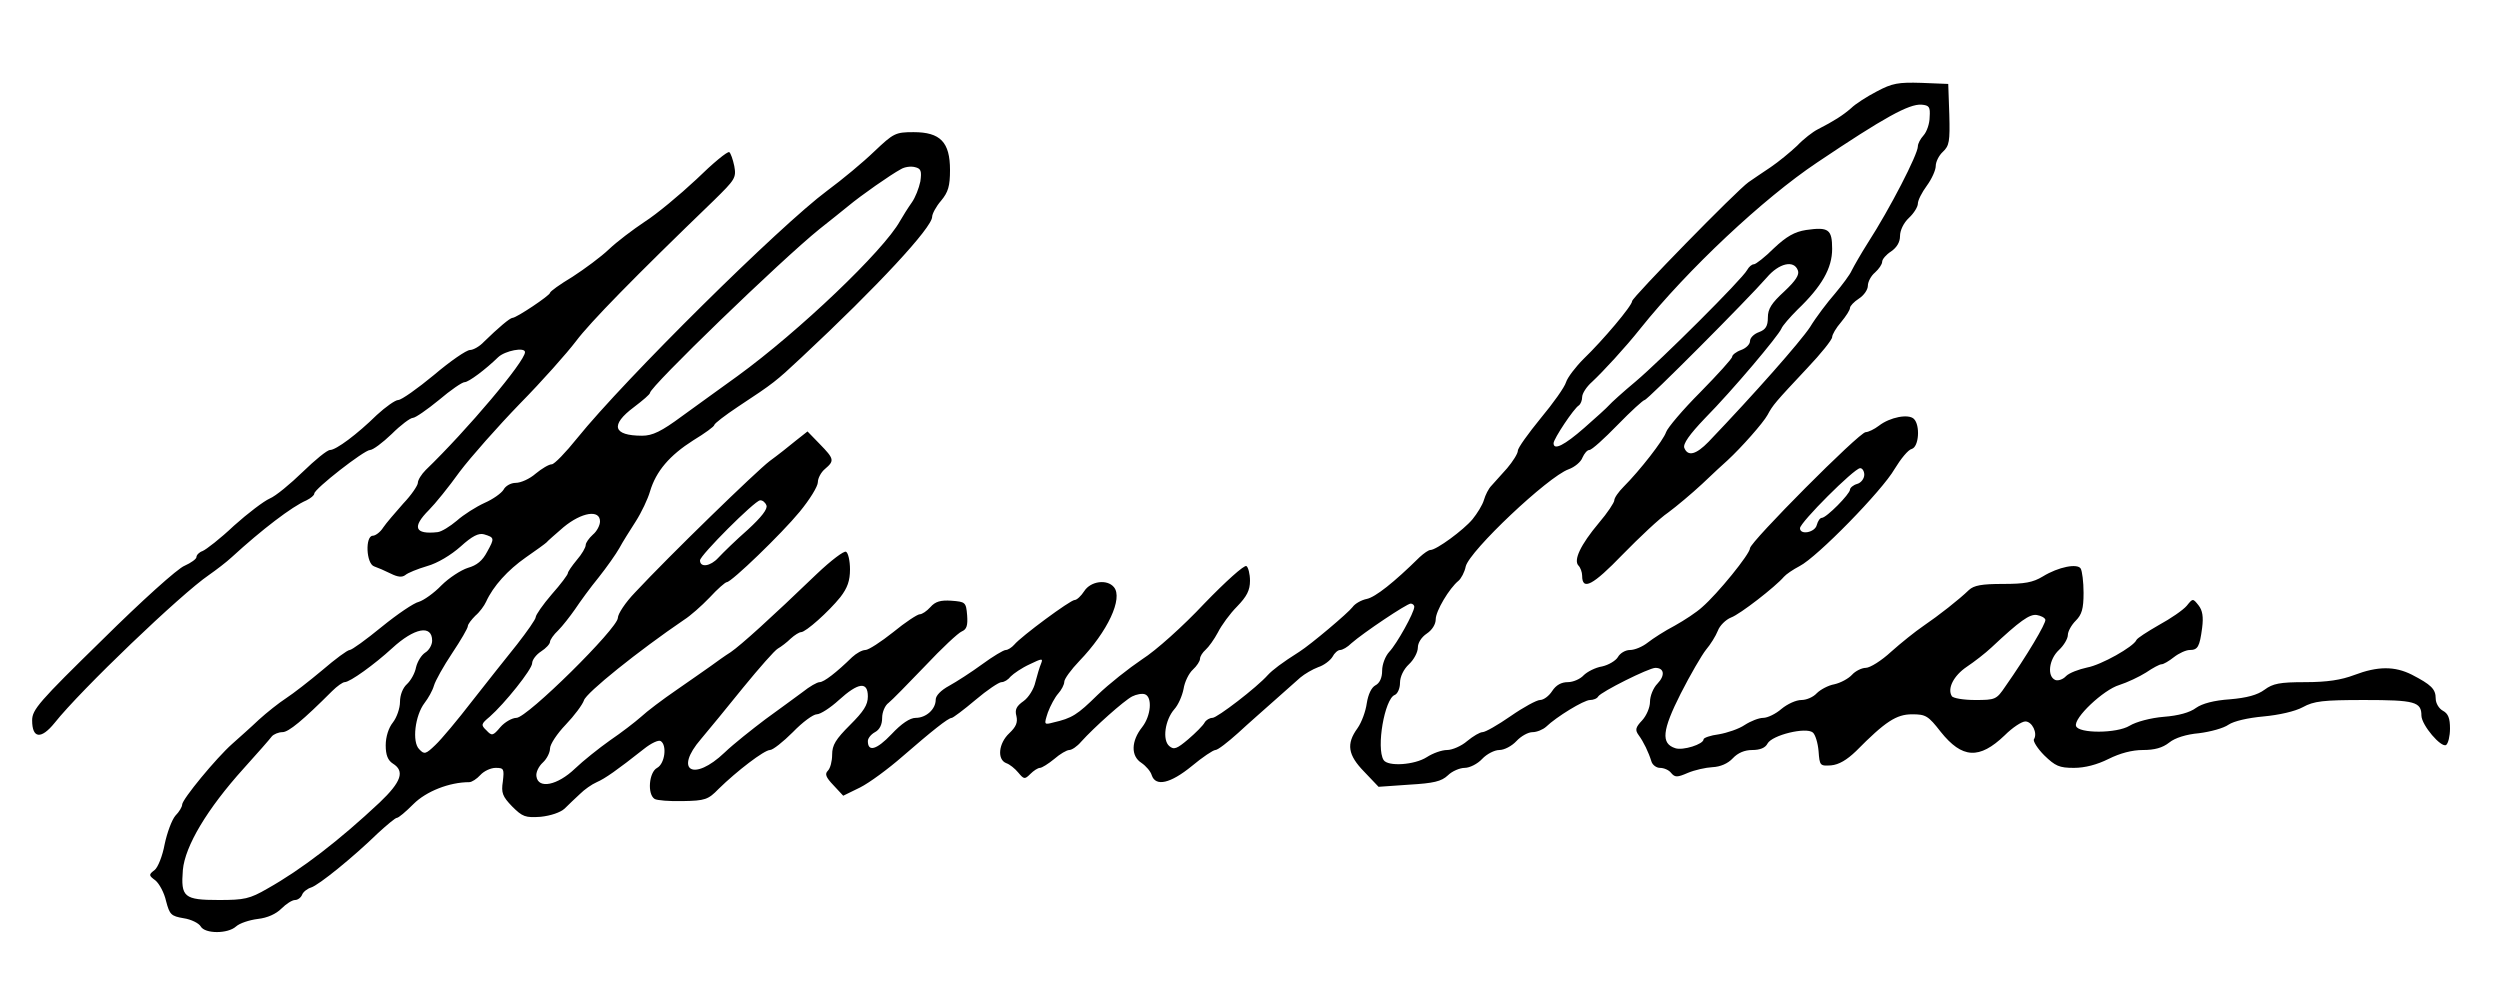  <svg version="1.0" xmlns="http://www.w3.org/2000/svg" width="700pt" height="280pt" viewBox="0 0 700 280" preserveAspectRatio="xMidYMid meet">
<g transform="translate(0,280) scale(0.1,-0.1)" fill="#000000" stroke="none">
<path d="M5255 2544 c-27 -14 -60 -35 -72 -47 -23 -20 -48 -36 -93 -59 -14 -7
-40 -27 -58 -46 -19 -18 -52 -45 -74 -60 -23 -15 -50 -34 -62 -42 -33 -23
-326 -323 -326 -333 0 -13 -82 -110 -136 -162 -22 -22 -45 -52 -49 -65 -4 -14
-36 -59 -71 -101 -35 -43 -64 -83 -64 -91 0 -8 -14 -30 -30 -49 -17 -19 -37
-41 -44 -49 -8 -8 -17 -26 -21 -40 -4 -14 -19 -38 -32 -54 -25 -30 -101 -86
-118 -86 -5 0 -18 -9 -30 -20 -72 -71 -124 -112 -148 -117 -15 -3 -33 -13 -40
-23 -12 -16 -116 -104 -149 -125 -49 -31 -75 -51 -88 -65 -31 -35 -142 -120
-155 -120 -8 0 -18 -6 -22 -13 -4 -8 -25 -29 -46 -47 -32 -27 -40 -30 -53 -19
-20 17 -12 73 14 103 11 12 22 37 26 57 3 20 15 44 26 54 11 10 20 24 20 30 0
7 7 18 16 26 8 7 24 29 34 48 10 20 34 53 54 73 27 28 36 45 36 72 0 19 -5 38
-10 41 -6 4 -59 -44 -118 -105 -59 -63 -136 -132 -174 -156 -37 -25 -93 -69
-125 -100 -56 -55 -71 -65 -124 -77 -26 -7 -26 -6 -15 28 7 19 20 43 29 53 9
10 17 25 17 33 0 8 19 34 42 58 80 83 123 176 97 207 -19 23 -65 17 -83 -11
-9 -14 -21 -25 -27 -25 -12 0 -150 -102 -169 -125 -7 -8 -18 -15 -24 -15 -6 0
-36 -18 -66 -40 -30 -22 -72 -49 -92 -60 -24 -13 -38 -28 -38 -39 0 -27 -27
-51 -56 -51 -16 0 -40 -16 -68 -46 -42 -44 -66 -50 -66 -19 0 8 9 19 20 25 13
7 20 21 20 40 0 16 8 35 18 42 9 7 55 54 102 103 47 50 93 93 103 97 14 6 17
17 15 45 -3 37 -5 38 -44 41 -30 2 -45 -2 -59 -18 -10 -11 -23 -20 -30 -20 -6
0 -40 -22 -74 -50 -34 -27 -69 -50 -78 -50 -9 0 -25 -9 -37 -20 -44 -43 -79
-70 -91 -70 -7 0 -28 -12 -48 -28 -20 -15 -67 -49 -104 -76 -37 -28 -89 -69
-114 -93 -87 -83 -143 -51 -66 38 20 24 74 89 118 144 45 55 88 104 97 109 9
5 26 18 36 28 11 10 24 18 29 18 13 0 77 57 110 98 20 26 27 46 27 78 0 23 -5
46 -11 49 -5 4 -42 -24 -82 -62 -130 -125 -212 -199 -241 -219 -16 -10 -41
-28 -56 -39 -15 -11 -59 -41 -96 -67 -38 -26 -83 -60 -99 -75 -17 -15 -56 -45
-87 -66 -31 -22 -75 -57 -98 -79 -49 -47 -103 -58 -108 -22 -2 11 6 28 18 39
11 10 20 28 20 39 0 12 20 42 44 67 24 25 47 56 51 68 6 21 153 139 281 226
16 10 48 38 71 62 22 24 44 43 48 43 13 0 153 135 204 197 28 34 51 71 51 83
0 11 9 28 20 37 27 23 26 28 -15 70 l-34 35 -33 -26 c-18 -15 -51 -41 -73 -57
-38 -29 -279 -263 -377 -368 -27 -28 -48 -60 -48 -71 0 -29 -254 -280 -284
-280 -12 0 -33 -12 -45 -26 -21 -25 -24 -25 -39 -9 -16 15 -15 18 9 38 42 37
119 133 119 150 0 9 11 24 25 33 14 9 25 21 25 27 0 5 10 20 23 32 12 12 33
39 47 59 14 21 43 61 66 89 23 29 49 66 58 82 9 17 30 50 46 75 16 25 34 63
40 84 17 57 55 101 121 143 33 20 59 39 59 43 0 4 30 27 66 51 103 68 105 70
179 139 213 199 365 363 365 393 0 8 11 29 25 45 20 24 25 41 25 86 0 78 -27
106 -102 106 -51 0 -56 -3 -110 -54 -31 -30 -90 -79 -132 -110 -132 -98 -566
-527 -700 -693 -32 -40 -64 -73 -71 -73 -8 0 -28 -12 -45 -26 -17 -15 -42 -26
-56 -26 -14 0 -29 -9 -34 -19 -6 -10 -30 -27 -53 -37 -24 -11 -59 -33 -78 -50
-19 -16 -43 -31 -54 -32 -64 -7 -72 14 -24 62 17 17 56 65 86 107 31 41 107
127 169 191 62 63 132 142 157 175 39 52 162 178 386 394 59 58 63 63 57 96
-4 19 -10 36 -14 39 -5 3 -46 -31 -92 -76 -47 -44 -112 -98 -145 -119 -33 -22
-78 -56 -100 -77 -22 -21 -68 -55 -102 -77 -35 -21 -63 -41 -63 -45 0 -7 -94
-70 -105 -70 -7 0 -40 -28 -80 -67 -12 -13 -30 -23 -39 -23 -10 0 -55 -31
-101 -70 -46 -38 -91 -70 -100 -70 -8 0 -35 -19 -60 -42 -55 -54 -114 -98
-131 -98 -8 0 -42 -28 -76 -61 -35 -34 -76 -68 -93 -75 -16 -7 -61 -41 -100
-76 -38 -36 -78 -67 -88 -71 -9 -3 -17 -11 -17 -17 0 -5 -15 -16 -33 -24 -19
-7 -122 -100 -230 -207 -178 -174 -197 -196 -197 -226 0 -51 25 -54 63 -7 73
92 354 361 432 414 20 14 49 36 64 50 84 77 169 142 209 159 12 6 22 14 22 19
0 13 140 122 156 122 8 0 35 20 61 45 25 25 52 45 59 45 7 0 40 23 73 50 33
28 65 50 72 50 11 0 58 35 94 70 19 18 75 29 75 14 0 -26 -162 -218 -278 -330
-12 -12 -22 -28 -22 -36 0 -7 -18 -34 -41 -58 -22 -25 -48 -55 -56 -67 -8 -13
-22 -23 -29 -23 -22 0 -19 -79 4 -86 9 -3 30 -12 46 -20 20 -10 32 -11 41 -4
7 6 34 17 61 25 29 8 67 31 94 55 32 29 50 38 65 34 30 -9 30 -11 9 -49 -13
-25 -29 -38 -54 -45 -19 -6 -53 -28 -74 -49 -21 -22 -50 -42 -63 -46 -14 -3
-61 -35 -104 -70 -44 -36 -84 -65 -90 -65 -6 0 -40 -25 -76 -56 -37 -31 -82
-66 -102 -79 -20 -13 -54 -40 -76 -60 -22 -21 -56 -51 -75 -68 -44 -39 -140
-155 -140 -170 0 -6 -8 -20 -19 -31 -10 -12 -23 -47 -30 -80 -6 -33 -19 -65
-28 -72 -17 -13 -17 -15 2 -29 11 -9 25 -35 30 -58 10 -38 14 -42 49 -48 21
-3 43 -14 48 -23 12 -21 76 -21 99 0 10 9 37 18 61 21 27 3 51 14 66 29 13 13
30 24 38 24 8 0 17 7 20 15 3 8 15 17 25 20 22 7 117 84 187 152 25 23 49 43
53 43 5 0 25 17 47 39 35 35 100 61 156 61 7 0 21 9 31 20 10 11 29 20 43 20
23 0 24 -3 20 -38 -5 -32 -1 -42 26 -70 29 -29 37 -32 80 -29 28 3 55 12 67
23 11 11 30 29 43 41 12 12 33 27 47 33 23 10 56 33 132 93 20 16 41 26 47 22
18 -11 12 -63 -10 -75 -23 -12 -28 -74 -7 -87 6 -4 42 -7 79 -6 62 1 71 4 100
34 51 50 128 109 144 109 8 0 37 23 64 50 27 28 57 50 67 50 10 0 38 18 62 40
54 49 81 53 81 10 0 -24 -12 -42 -50 -80 -40 -40 -50 -56 -50 -83 0 -18 -5
-38 -12 -45 -9 -9 -6 -18 16 -41 l27 -29 47 23 c26 13 79 52 119 87 82 71 128
108 138 108 3 0 33 22 66 50 33 28 66 50 73 50 8 0 19 7 26 16 8 8 31 24 53
34 35 17 38 17 32 2 -4 -9 -11 -33 -16 -52 -4 -19 -19 -43 -33 -53 -20 -14
-25 -24 -20 -42 4 -18 -1 -30 -20 -48 -30 -28 -35 -74 -8 -84 9 -3 24 -15 33
-26 16 -19 18 -20 34 -4 9 9 21 17 27 17 5 0 23 11 40 25 16 14 35 25 42 25 7
0 22 10 33 23 37 41 120 115 143 127 12 6 28 9 36 6 21 -8 17 -60 -8 -92 -31
-39 -32 -81 -2 -100 13 -9 26 -24 29 -35 11 -32 52 -23 112 26 30 25 60 45 66
45 7 0 35 22 64 48 28 26 75 67 103 92 28 25 60 53 71 63 12 10 34 23 50 29
16 5 34 19 40 29 5 10 15 19 21 19 7 0 21 8 32 19 33 29 155 111 166 111 5 0
10 -4 10 -9 0 -16 -49 -104 -70 -126 -11 -12 -20 -35 -20 -53 0 -20 -7 -35
-19 -41 -11 -6 -20 -25 -24 -50 -3 -22 -14 -53 -26 -70 -32 -44 -27 -75 19
-122 l40 -42 86 6 c68 4 90 9 108 26 12 12 34 21 47 21 14 0 36 11 49 25 13
14 35 25 48 25 14 0 35 11 48 25 13 14 33 25 45 25 12 0 29 7 38 15 29 28 106
75 123 75 9 0 20 4 23 10 8 13 142 80 160 80 25 0 28 -21 6 -44 -12 -12 -21
-35 -21 -51 0 -16 -10 -39 -22 -52 -19 -20 -20 -27 -10 -41 14 -19 28 -48 36
-74 3 -10 14 -18 24 -18 11 0 25 -6 31 -14 11 -13 17 -13 47 0 19 8 50 15 69
16 22 1 43 10 57 25 14 15 33 23 54 23 22 0 37 6 43 18 13 24 108 47 127 31 7
-6 14 -29 16 -52 3 -41 4 -42 35 -40 22 2 44 15 70 40 82 83 113 103 157 103
38 0 45 -4 80 -49 60 -75 108 -78 179 -10 22 22 48 39 58 39 19 0 35 -33 24
-50 -3 -5 10 -26 29 -45 31 -30 42 -35 83 -35 31 0 65 9 97 25 32 16 66 25 96
25 33 0 55 6 74 21 16 13 48 23 83 26 32 4 69 14 83 24 15 10 54 19 98 23 43
4 88 14 110 26 31 17 56 20 172 20 142 0 160 -5 160 -44 1 -27 55 -90 69 -82
6 4 11 25 11 46 0 29 -5 42 -20 50 -11 6 -20 21 -20 34 0 27 -13 39 -67 67
-48 24 -95 24 -161 -1 -37 -14 -76 -20 -138 -20 -71 0 -90 -4 -113 -21 -20
-15 -50 -23 -97 -27 -45 -3 -78 -12 -95 -24 -17 -13 -50 -22 -90 -25 -37 -3
-78 -14 -96 -25 -36 -22 -143 -22 -150 -1 -8 22 77 102 121 115 22 7 56 23 75
35 19 13 38 23 43 23 6 0 21 9 35 20 14 11 34 20 44 20 23 0 28 9 35 62 4 31
1 49 -10 63 -16 20 -16 20 -33 -1 -10 -12 -45 -36 -78 -54 -33 -19 -61 -37
-63 -42 -8 -19 -99 -70 -138 -77 -23 -5 -50 -15 -59 -24 -8 -9 -22 -14 -30
-11 -24 10 -18 58 10 84 14 13 25 32 25 42 0 10 10 28 22 40 17 17 22 33 22
78 0 31 -4 61 -8 68 -9 15 -62 5 -106 -22 -28 -17 -51 -21 -112 -21 -59 0 -81
-4 -95 -17 -28 -27 -84 -71 -128 -101 -22 -15 -62 -47 -90 -72 -27 -25 -59
-45 -71 -45 -11 0 -29 -9 -38 -19 -10 -11 -32 -23 -50 -27 -17 -3 -39 -15 -49
-25 -10 -11 -29 -19 -43 -19 -15 0 -39 -11 -56 -25 -16 -14 -39 -25 -51 -25
-12 0 -35 -9 -52 -20 -16 -11 -49 -22 -72 -26 -24 -3 -43 -10 -43 -14 0 -14
-58 -32 -79 -25 -41 13 -37 50 15 153 27 53 59 108 71 123 12 14 27 38 33 53
5 14 22 31 37 37 25 9 124 86 148 114 6 7 25 20 44 30 49 25 231 211 266 272
17 28 38 54 48 56 20 6 24 66 6 84 -15 15 -67 5 -98 -19 -13 -10 -30 -18 -37
-18 -18 0 -324 -308 -324 -325 0 -16 -91 -128 -134 -165 -15 -14 -50 -37 -77
-52 -27 -14 -61 -36 -75 -47 -15 -12 -37 -21 -50 -21 -13 0 -28 -9 -34 -20 -6
-10 -26 -22 -44 -26 -19 -3 -42 -15 -52 -25 -9 -10 -29 -19 -44 -19 -18 0 -33
-8 -44 -25 -9 -14 -24 -25 -34 -25 -9 0 -46 -20 -82 -45 -36 -25 -71 -45 -79
-45 -7 0 -26 -11 -43 -25 -16 -14 -42 -25 -56 -25 -15 0 -40 -9 -57 -20 -34
-22 -109 -27 -121 -8 -21 34 3 171 31 182 8 3 15 18 15 34 0 17 10 38 25 52
14 13 25 34 25 47 0 13 10 29 25 39 15 10 25 26 25 40 0 23 38 87 64 108 7 6
17 24 20 40 11 44 230 251 288 272 17 6 35 21 39 33 5 11 13 21 19 21 7 0 42
32 79 70 38 39 72 70 76 70 8 0 288 281 342 343 34 40 76 50 87 20 5 -12 -6
-29 -38 -59 -36 -33 -46 -49 -46 -73 0 -24 -6 -34 -25 -41 -14 -5 -25 -16 -25
-25 0 -9 -11 -20 -25 -25 -14 -5 -25 -14 -25 -19 0 -5 -40 -49 -89 -99 -49
-49 -92 -100 -96 -112 -7 -22 -73 -107 -119 -153 -14 -14 -26 -31 -26 -38 0
-6 -19 -35 -43 -63 -52 -62 -72 -105 -57 -120 5 -5 10 -18 10 -28 0 -43 30
-27 113 59 47 48 104 102 128 118 23 17 66 53 95 80 29 28 61 57 71 66 39 36
100 105 112 127 15 28 21 35 111 131 39 41 70 80 70 87 0 7 11 26 25 42 14 17
25 34 25 40 0 5 11 17 25 26 14 9 25 25 25 36 0 11 9 28 20 37 11 10 20 23 20
30 0 7 11 20 25 29 16 11 25 26 25 43 0 16 10 37 25 51 14 13 25 31 25 40 0 9
11 31 25 50 14 19 25 44 25 55 0 12 9 30 20 40 18 17 20 29 18 104 l-3 86 -75
3 c-65 2 -82 -1 -125 -24z m148 -72 c0 -18 -8 -41 -17 -51 -9 -10 -16 -23 -16
-31 0 -22 -78 -174 -140 -270 -19 -30 -39 -65 -45 -77 -5 -12 -27 -41 -47 -65
-21 -24 -53 -66 -70 -94 -28 -42 -154 -185 -284 -321 -35 -36 -58 -42 -68 -17
-4 11 14 37 58 83 77 78 205 230 214 251 3 8 24 32 45 53 68 65 97 116 97 170
0 55 -10 62 -73 53 -32 -5 -55 -18 -90 -51 -25 -25 -51 -45 -56 -45 -6 0 -14
-7 -19 -16 -14 -26 -241 -252 -312 -312 -36 -30 -69 -60 -75 -67 -5 -6 -37
-35 -69 -63 -56 -49 -86 -64 -86 -43 0 12 57 98 71 106 5 4 9 14 9 23 0 10 12
29 28 43 30 28 93 96 135 149 133 166 344 364 495 465 189 127 257 164 292
162 22 -2 25 -6 23 -35z m-2826 -180 c-4 -19 -14 -45 -24 -59 -10 -14 -25 -38
-33 -52 -46 -83 -283 -309 -455 -434 -44 -32 -114 -82 -155 -112 -58 -43 -83
-55 -112 -55 -82 0 -90 30 -23 80 25 19 45 36 45 40 0 17 367 372 475 459 28
22 64 51 80 64 36 30 119 88 147 103 11 7 29 9 40 6 17 -4 19 -11 15 -40z
m2643 -821 c0 -11 -9 -23 -20 -26 -11 -3 -20 -11 -20 -16 0 -12 -66 -79 -79
-79 -5 0 -11 -9 -14 -20 -5 -21 -47 -29 -47 -9 0 16 151 167 168 168 6 1 12
-8 12 -18z m-3074 -86 c4 -10 -14 -33 -52 -68 -32 -28 -69 -64 -83 -79 -22
-24 -51 -28 -51 -7 0 14 153 167 168 168 7 1 15 -6 18 -14z m-466 -45 c0 -11
-9 -28 -20 -37 -11 -10 -20 -23 -20 -29 0 -7 -11 -26 -25 -42 -14 -17 -25 -33
-25 -37 0 -4 -20 -31 -45 -59 -25 -29 -45 -58 -45 -64 0 -6 -24 -40 -52 -76
-29 -36 -86 -108 -126 -159 -40 -52 -86 -107 -103 -123 -27 -26 -31 -27 -45
-12 -21 20 -12 95 15 130 10 13 22 34 26 48 4 14 27 55 51 91 24 36 44 70 44
76 0 5 10 18 21 29 12 10 25 28 30 39 20 44 61 89 111 124 29 20 55 39 58 42
3 4 25 23 48 43 51 42 102 50 102 16z m4047 -275 c3 -9 -53 -103 -112 -187
-25 -37 -28 -38 -85 -38 -32 0 -62 5 -65 11 -13 21 5 57 42 82 21 14 52 38 69
54 80 75 107 94 127 91 11 -2 22 -7 24 -13z m-4517 -59 c0 -12 -9 -27 -19 -33
-11 -7 -22 -25 -26 -41 -3 -17 -15 -38 -26 -48 -11 -10 -19 -30 -19 -49 0 -18
-9 -44 -20 -58 -12 -15 -20 -40 -20 -64 0 -27 6 -42 20 -51 34 -21 24 -51 -37
-109 -113 -106 -218 -187 -314 -241 -50 -29 -65 -32 -136 -32 -98 0 -107 8
-101 84 6 67 68 171 170 284 38 42 74 83 79 90 5 6 19 12 30 12 17 0 57 33
139 115 14 14 30 25 35 25 15 0 84 50 133 95 62 57 112 67 112 21z"></path>
</g>
</svg>